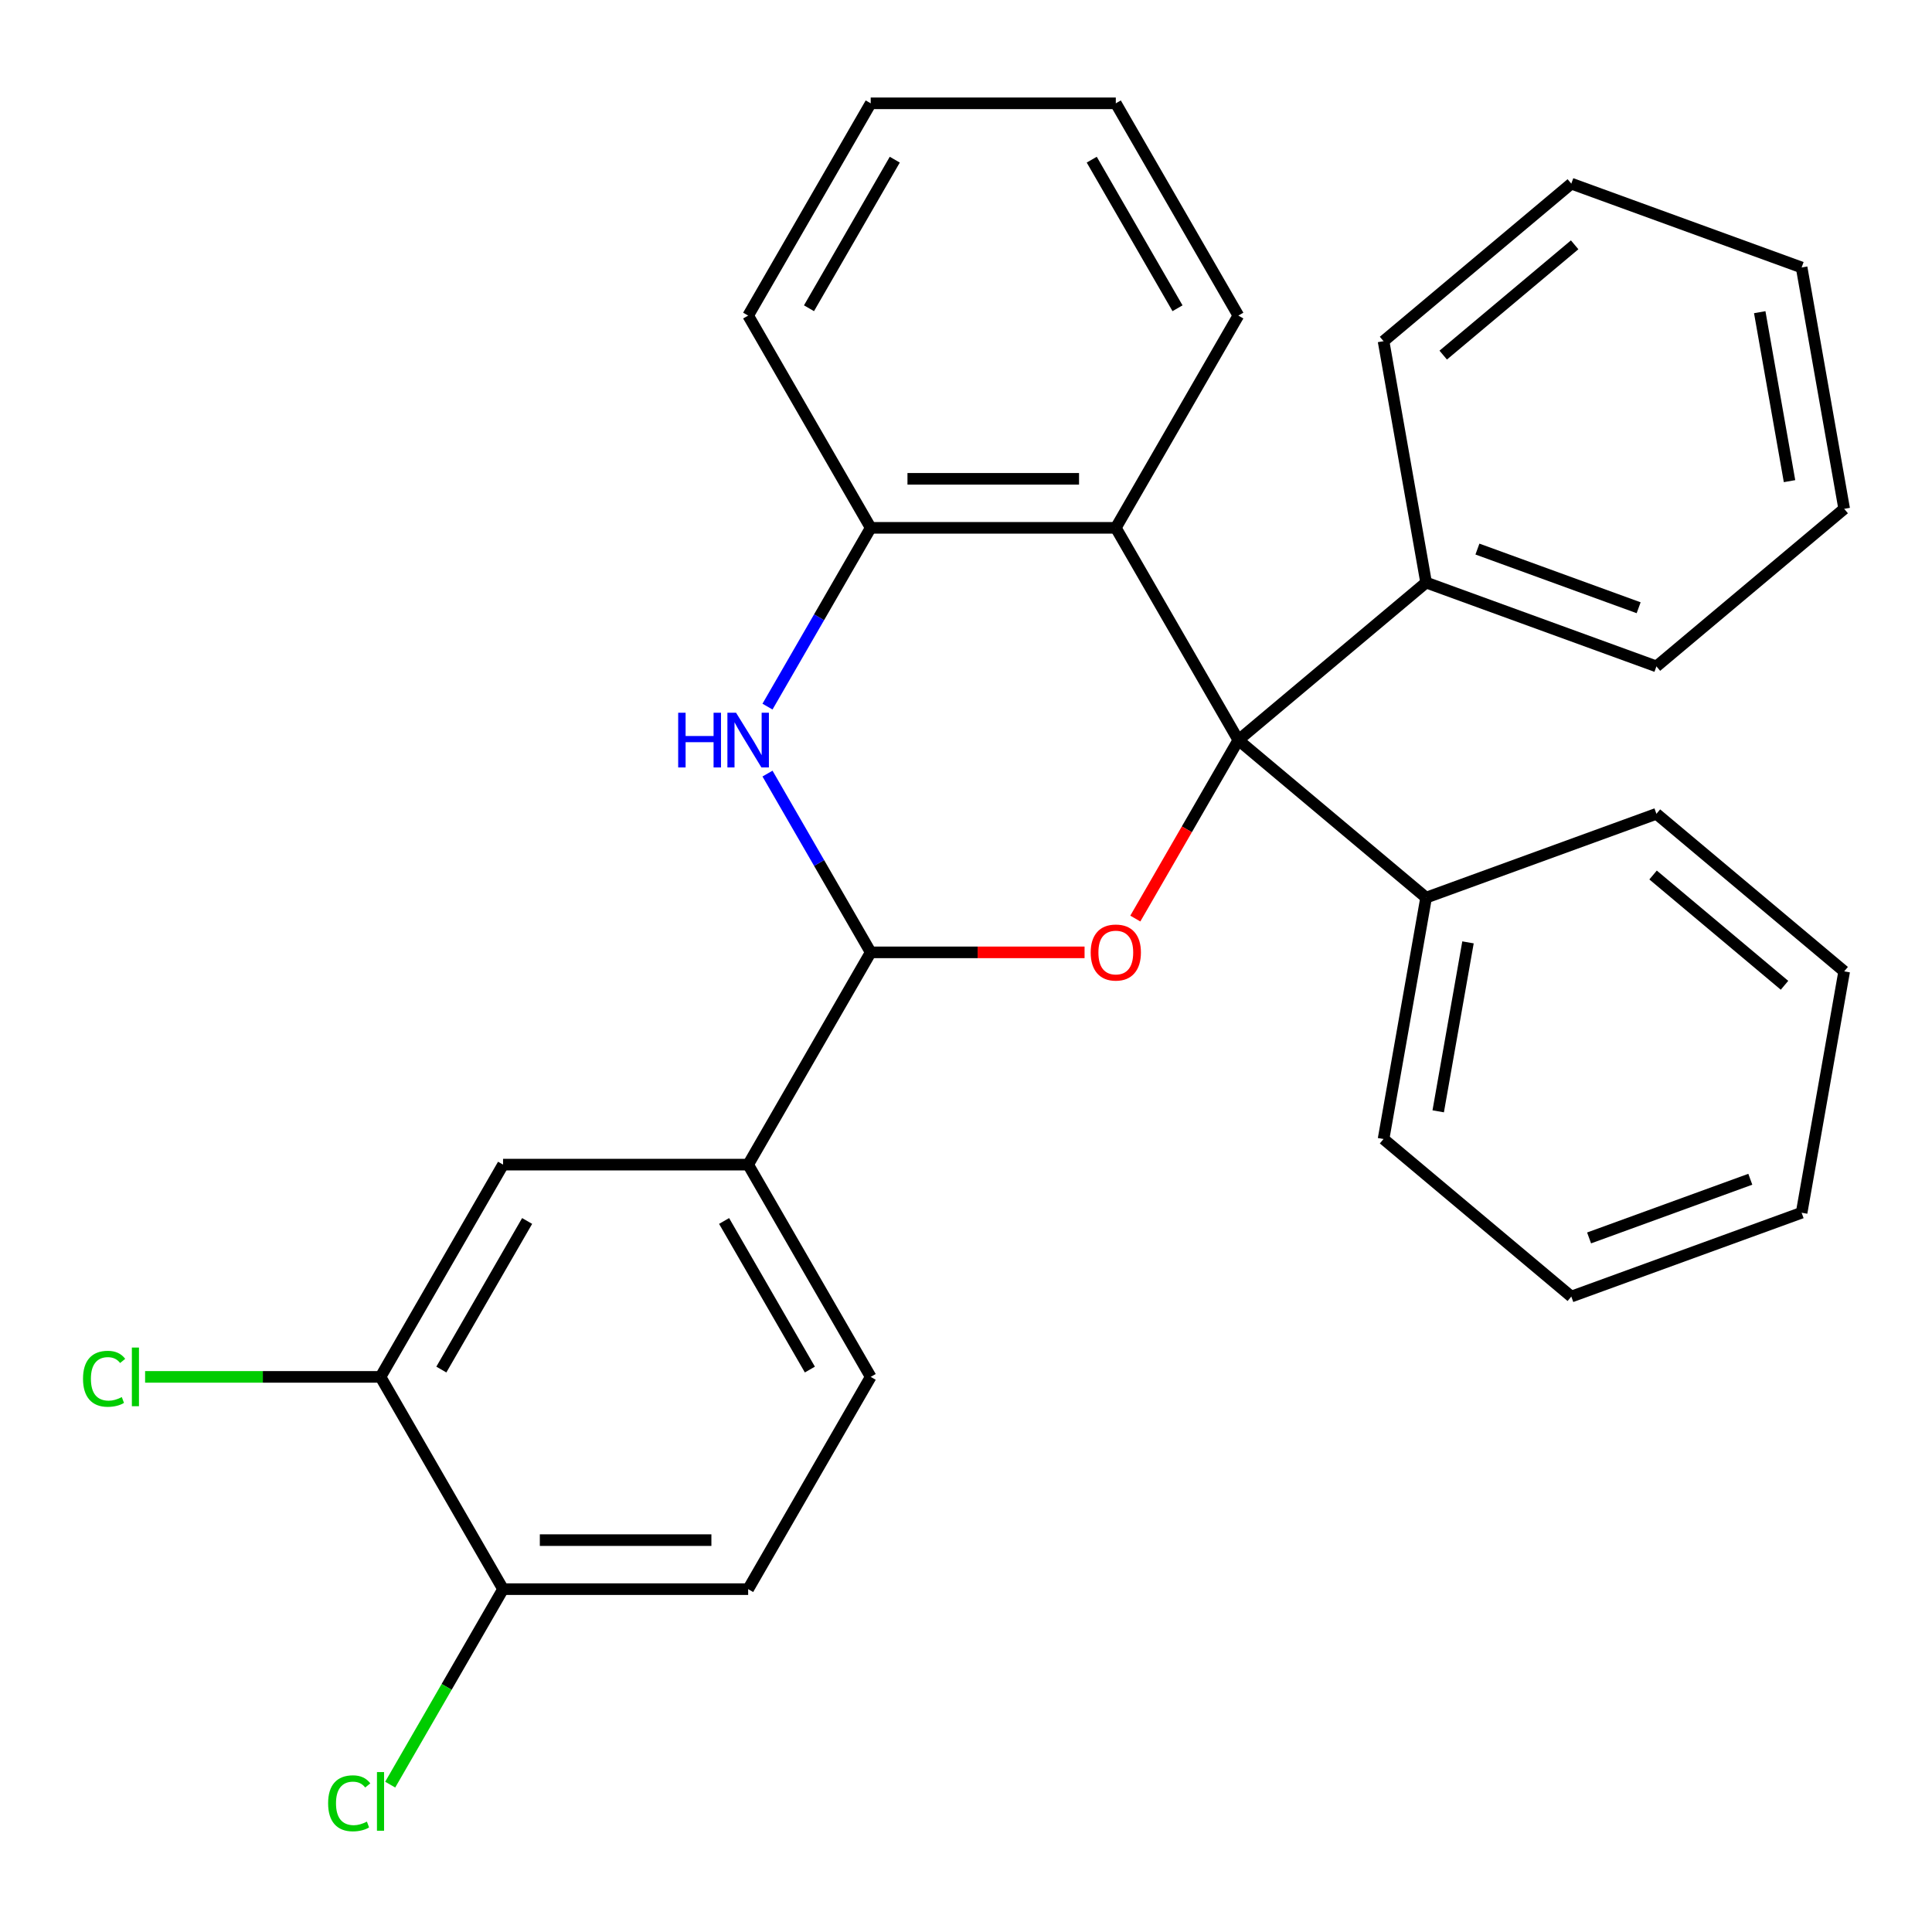 <?xml version='1.0' encoding='iso-8859-1'?>
<svg version='1.1' baseProfile='full'
              xmlns='http://www.w3.org/2000/svg'
                      xmlns:rdkit='http://www.rdkit.org/xml'
                      xmlns:xlink='http://www.w3.org/1999/xlink'
                  xml:space='preserve'
width='1000px' height='1000px' viewBox='0 0 1000 1000'>
<!-- END OF HEADER -->
<rect style='opacity:1.0;fill:#FFFFFF;stroke:none' width='1000' height='1000' x='0' y='0'> </rect>
<path class='bond-0' d='M 640.97,383.076 L 614.304,429.263' style='fill:none;fill-rule:evenodd;stroke:#000000;stroke-width:6px;stroke-linecap:butt;stroke-linejoin:miter;stroke-opacity:1' />
<path class='bond-0' d='M 614.304,429.263 L 587.638,475.45' style='fill:none;fill-rule:evenodd;stroke:#FF0000;stroke-width:6px;stroke-linecap:butt;stroke-linejoin:miter;stroke-opacity:1' />
<path class='bond-3' d='M 640.97,383.076 L 577.539,273.21' style='fill:none;fill-rule:evenodd;stroke:#000000;stroke-width:6px;stroke-linecap:butt;stroke-linejoin:miter;stroke-opacity:1' />
<path class='bond-8' d='M 640.97,383.076 L 738.152,464.621' style='fill:none;fill-rule:evenodd;stroke:#000000;stroke-width:6px;stroke-linecap:butt;stroke-linejoin:miter;stroke-opacity:1' />
<path class='bond-9' d='M 640.97,383.076 L 738.152,301.53' style='fill:none;fill-rule:evenodd;stroke:#000000;stroke-width:6px;stroke-linecap:butt;stroke-linejoin:miter;stroke-opacity:1' />
<path class='bond-1' d='M 561.368,492.941 L 506.023,492.941' style='fill:none;fill-rule:evenodd;stroke:#FF0000;stroke-width:6px;stroke-linecap:butt;stroke-linejoin:miter;stroke-opacity:1' />
<path class='bond-1' d='M 506.023,492.941 L 450.677,492.941' style='fill:none;fill-rule:evenodd;stroke:#000000;stroke-width:6px;stroke-linecap:butt;stroke-linejoin:miter;stroke-opacity:1' />
<path class='bond-5' d='M 450.677,492.941 L 387.246,602.807' style='fill:none;fill-rule:evenodd;stroke:#000000;stroke-width:6px;stroke-linecap:butt;stroke-linejoin:miter;stroke-opacity:1' />
<path class='bond-29' d='M 450.677,492.941 L 423.965,446.674' style='fill:none;fill-rule:evenodd;stroke:#000000;stroke-width:6px;stroke-linecap:butt;stroke-linejoin:miter;stroke-opacity:1' />
<path class='bond-29' d='M 423.965,446.674 L 397.253,400.407' style='fill:none;fill-rule:evenodd;stroke:#0000FF;stroke-width:6px;stroke-linecap:butt;stroke-linejoin:miter;stroke-opacity:1' />
<path class='bond-2' d='M 397.253,365.744 L 423.965,319.477' style='fill:none;fill-rule:evenodd;stroke:#0000FF;stroke-width:6px;stroke-linecap:butt;stroke-linejoin:miter;stroke-opacity:1' />
<path class='bond-2' d='M 423.965,319.477 L 450.677,273.21' style='fill:none;fill-rule:evenodd;stroke:#000000;stroke-width:6px;stroke-linecap:butt;stroke-linejoin:miter;stroke-opacity:1' />
<path class='bond-4' d='M 577.539,273.21 L 450.677,273.21' style='fill:none;fill-rule:evenodd;stroke:#000000;stroke-width:6px;stroke-linecap:butt;stroke-linejoin:miter;stroke-opacity:1' />
<path class='bond-4' d='M 558.51,247.838 L 469.707,247.838' style='fill:none;fill-rule:evenodd;stroke:#000000;stroke-width:6px;stroke-linecap:butt;stroke-linejoin:miter;stroke-opacity:1' />
<path class='bond-15' d='M 577.539,273.21 L 640.97,163.344' style='fill:none;fill-rule:evenodd;stroke:#000000;stroke-width:6px;stroke-linecap:butt;stroke-linejoin:miter;stroke-opacity:1' />
<path class='bond-16' d='M 450.677,273.21 L 387.246,163.344' style='fill:none;fill-rule:evenodd;stroke:#000000;stroke-width:6px;stroke-linecap:butt;stroke-linejoin:miter;stroke-opacity:1' />
<path class='bond-7' d='M 387.246,602.807 L 260.384,602.807' style='fill:none;fill-rule:evenodd;stroke:#000000;stroke-width:6px;stroke-linecap:butt;stroke-linejoin:miter;stroke-opacity:1' />
<path class='bond-11' d='M 387.246,602.807 L 450.677,712.673' style='fill:none;fill-rule:evenodd;stroke:#000000;stroke-width:6px;stroke-linecap:butt;stroke-linejoin:miter;stroke-opacity:1' />
<path class='bond-11' d='M 374.788,631.973 L 419.19,708.879' style='fill:none;fill-rule:evenodd;stroke:#000000;stroke-width:6px;stroke-linecap:butt;stroke-linejoin:miter;stroke-opacity:1' />
<path class='bond-6' d='M 196.953,712.673 L 260.384,602.807' style='fill:none;fill-rule:evenodd;stroke:#000000;stroke-width:6px;stroke-linecap:butt;stroke-linejoin:miter;stroke-opacity:1' />
<path class='bond-6' d='M 228.441,708.879 L 272.843,631.973' style='fill:none;fill-rule:evenodd;stroke:#000000;stroke-width:6px;stroke-linecap:butt;stroke-linejoin:miter;stroke-opacity:1' />
<path class='bond-13' d='M 196.953,712.673 L 136.028,712.673' style='fill:none;fill-rule:evenodd;stroke:#000000;stroke-width:6px;stroke-linecap:butt;stroke-linejoin:miter;stroke-opacity:1' />
<path class='bond-13' d='M 136.028,712.673 L 75.103,712.673' style='fill:none;fill-rule:evenodd;stroke:#00CC00;stroke-width:6px;stroke-linecap:butt;stroke-linejoin:miter;stroke-opacity:1' />
<path class='bond-33' d='M 196.953,712.673 L 260.384,822.539' style='fill:none;fill-rule:evenodd;stroke:#000000;stroke-width:6px;stroke-linecap:butt;stroke-linejoin:miter;stroke-opacity:1' />
<path class='bond-18' d='M 738.152,464.621 L 716.123,589.556' style='fill:none;fill-rule:evenodd;stroke:#000000;stroke-width:6px;stroke-linecap:butt;stroke-linejoin:miter;stroke-opacity:1' />
<path class='bond-18' d='M 759.835,487.767 L 744.414,575.221' style='fill:none;fill-rule:evenodd;stroke:#000000;stroke-width:6px;stroke-linecap:butt;stroke-linejoin:miter;stroke-opacity:1' />
<path class='bond-20' d='M 738.152,464.621 L 857.364,421.232' style='fill:none;fill-rule:evenodd;stroke:#000000;stroke-width:6px;stroke-linecap:butt;stroke-linejoin:miter;stroke-opacity:1' />
<path class='bond-17' d='M 738.152,301.53 L 857.364,344.92' style='fill:none;fill-rule:evenodd;stroke:#000000;stroke-width:6px;stroke-linecap:butt;stroke-linejoin:miter;stroke-opacity:1' />
<path class='bond-17' d='M 764.712,284.197 L 848.16,314.569' style='fill:none;fill-rule:evenodd;stroke:#000000;stroke-width:6px;stroke-linecap:butt;stroke-linejoin:miter;stroke-opacity:1' />
<path class='bond-19' d='M 738.152,301.53 L 716.123,176.596' style='fill:none;fill-rule:evenodd;stroke:#000000;stroke-width:6px;stroke-linecap:butt;stroke-linejoin:miter;stroke-opacity:1' />
<path class='bond-10' d='M 260.384,822.539 L 387.246,822.539' style='fill:none;fill-rule:evenodd;stroke:#000000;stroke-width:6px;stroke-linecap:butt;stroke-linejoin:miter;stroke-opacity:1' />
<path class='bond-10' d='M 279.414,797.166 L 368.217,797.166' style='fill:none;fill-rule:evenodd;stroke:#000000;stroke-width:6px;stroke-linecap:butt;stroke-linejoin:miter;stroke-opacity:1' />
<path class='bond-14' d='M 260.384,822.539 L 231.175,873.131' style='fill:none;fill-rule:evenodd;stroke:#000000;stroke-width:6px;stroke-linecap:butt;stroke-linejoin:miter;stroke-opacity:1' />
<path class='bond-14' d='M 231.175,873.131 L 201.965,923.724' style='fill:none;fill-rule:evenodd;stroke:#00CC00;stroke-width:6px;stroke-linecap:butt;stroke-linejoin:miter;stroke-opacity:1' />
<path class='bond-12' d='M 450.677,712.673 L 387.246,822.539' style='fill:none;fill-rule:evenodd;stroke:#000000;stroke-width:6px;stroke-linecap:butt;stroke-linejoin:miter;stroke-opacity:1' />
<path class='bond-21' d='M 640.97,163.344 L 577.539,53.479' style='fill:none;fill-rule:evenodd;stroke:#000000;stroke-width:6px;stroke-linecap:butt;stroke-linejoin:miter;stroke-opacity:1' />
<path class='bond-21' d='M 609.483,159.551 L 565.081,82.645' style='fill:none;fill-rule:evenodd;stroke:#000000;stroke-width:6px;stroke-linecap:butt;stroke-linejoin:miter;stroke-opacity:1' />
<path class='bond-32' d='M 387.246,163.344 L 450.677,53.479' style='fill:none;fill-rule:evenodd;stroke:#000000;stroke-width:6px;stroke-linecap:butt;stroke-linejoin:miter;stroke-opacity:1' />
<path class='bond-32' d='M 418.734,159.551 L 463.136,82.645' style='fill:none;fill-rule:evenodd;stroke:#000000;stroke-width:6px;stroke-linecap:butt;stroke-linejoin:miter;stroke-opacity:1' />
<path class='bond-24' d='M 857.364,344.92 L 954.545,263.374' style='fill:none;fill-rule:evenodd;stroke:#000000;stroke-width:6px;stroke-linecap:butt;stroke-linejoin:miter;stroke-opacity:1' />
<path class='bond-26' d='M 716.123,589.556 L 813.305,671.101' style='fill:none;fill-rule:evenodd;stroke:#000000;stroke-width:6px;stroke-linecap:butt;stroke-linejoin:miter;stroke-opacity:1' />
<path class='bond-25' d='M 716.123,176.596 L 813.305,95.05' style='fill:none;fill-rule:evenodd;stroke:#000000;stroke-width:6px;stroke-linecap:butt;stroke-linejoin:miter;stroke-opacity:1' />
<path class='bond-25' d='M 747.009,183.8 L 815.037,126.719' style='fill:none;fill-rule:evenodd;stroke:#000000;stroke-width:6px;stroke-linecap:butt;stroke-linejoin:miter;stroke-opacity:1' />
<path class='bond-23' d='M 857.364,421.232 L 954.545,502.777' style='fill:none;fill-rule:evenodd;stroke:#000000;stroke-width:6px;stroke-linecap:butt;stroke-linejoin:miter;stroke-opacity:1' />
<path class='bond-23' d='M 855.632,452.9 L 923.659,509.982' style='fill:none;fill-rule:evenodd;stroke:#000000;stroke-width:6px;stroke-linecap:butt;stroke-linejoin:miter;stroke-opacity:1' />
<path class='bond-22' d='M 577.539,53.479 L 450.677,53.479' style='fill:none;fill-rule:evenodd;stroke:#000000;stroke-width:6px;stroke-linecap:butt;stroke-linejoin:miter;stroke-opacity:1' />
<path class='bond-27' d='M 954.545,502.777 L 932.516,627.712' style='fill:none;fill-rule:evenodd;stroke:#000000;stroke-width:6px;stroke-linecap:butt;stroke-linejoin:miter;stroke-opacity:1' />
<path class='bond-30' d='M 954.545,263.374 L 932.516,138.44' style='fill:none;fill-rule:evenodd;stroke:#000000;stroke-width:6px;stroke-linecap:butt;stroke-linejoin:miter;stroke-opacity:1' />
<path class='bond-30' d='M 926.254,249.04 L 910.834,161.586' style='fill:none;fill-rule:evenodd;stroke:#000000;stroke-width:6px;stroke-linecap:butt;stroke-linejoin:miter;stroke-opacity:1' />
<path class='bond-28' d='M 813.305,95.05 L 932.516,138.44' style='fill:none;fill-rule:evenodd;stroke:#000000;stroke-width:6px;stroke-linecap:butt;stroke-linejoin:miter;stroke-opacity:1' />
<path class='bond-31' d='M 813.305,671.101 L 932.516,627.712' style='fill:none;fill-rule:evenodd;stroke:#000000;stroke-width:6px;stroke-linecap:butt;stroke-linejoin:miter;stroke-opacity:1' />
<path class='bond-31' d='M 822.509,640.75 L 905.957,610.378' style='fill:none;fill-rule:evenodd;stroke:#000000;stroke-width:6px;stroke-linecap:butt;stroke-linejoin:miter;stroke-opacity:1' />
<path  class='atom-1' d='M 564.539 493.021
Q 564.539 486.221, 567.899 482.421
Q 571.259 478.621, 577.539 478.621
Q 583.819 478.621, 587.179 482.421
Q 590.539 486.221, 590.539 493.021
Q 590.539 499.901, 587.139 503.821
Q 583.739 507.701, 577.539 507.701
Q 571.299 507.701, 567.899 503.821
Q 564.539 499.941, 564.539 493.021
M 577.539 504.501
Q 581.859 504.501, 584.179 501.621
Q 586.539 498.701, 586.539 493.021
Q 586.539 487.461, 584.179 484.661
Q 581.859 481.821, 577.539 481.821
Q 573.219 481.821, 570.859 484.621
Q 568.539 487.421, 568.539 493.021
Q 568.539 498.741, 570.859 501.621
Q 573.219 504.501, 577.539 504.501
' fill='#FF0000'/>
<path  class='atom-3' d='M 351.026 368.916
L 354.866 368.916
L 354.866 380.956
L 369.346 380.956
L 369.346 368.916
L 373.186 368.916
L 373.186 397.236
L 369.346 397.236
L 369.346 384.156
L 354.866 384.156
L 354.866 397.236
L 351.026 397.236
L 351.026 368.916
' fill='#0000FF'/>
<path  class='atom-3' d='M 380.986 368.916
L 390.266 383.916
Q 391.186 385.396, 392.666 388.076
Q 394.146 390.756, 394.226 390.916
L 394.226 368.916
L 397.986 368.916
L 397.986 397.236
L 394.106 397.236
L 384.146 380.836
Q 382.986 378.916, 381.746 376.716
Q 380.546 374.516, 380.186 373.836
L 380.186 397.236
L 376.506 397.236
L 376.506 368.916
L 380.986 368.916
' fill='#0000FF'/>
<path  class='atom-14' d='M 42.971 713.653
Q 42.971 706.613, 46.251 702.933
Q 49.571 699.213, 55.851 699.213
Q 61.691 699.213, 64.811 703.333
L 62.171 705.493
Q 59.891 702.493, 55.851 702.493
Q 51.571 702.493, 49.291 705.373
Q 47.051 708.213, 47.051 713.653
Q 47.051 719.253, 49.371 722.133
Q 51.731 725.013, 56.291 725.013
Q 59.411 725.013, 63.051 723.133
L 64.171 726.133
Q 62.691 727.093, 60.451 727.653
Q 58.211 728.213, 55.731 728.213
Q 49.571 728.213, 46.251 724.453
Q 42.971 720.693, 42.971 713.653
' fill='#00CC00'/>
<path  class='atom-14' d='M 68.251 697.493
L 71.931 697.493
L 71.931 727.853
L 68.251 727.853
L 68.251 697.493
' fill='#00CC00'/>
<path  class='atom-15' d='M 169.833 933.384
Q 169.833 926.344, 173.113 922.664
Q 176.433 918.944, 182.713 918.944
Q 188.553 918.944, 191.673 923.064
L 189.033 925.224
Q 186.753 922.224, 182.713 922.224
Q 178.433 922.224, 176.153 925.104
Q 173.913 927.944, 173.913 933.384
Q 173.913 938.984, 176.233 941.864
Q 178.593 944.744, 183.153 944.744
Q 186.273 944.744, 189.913 942.864
L 191.033 945.864
Q 189.553 946.824, 187.313 947.384
Q 185.073 947.944, 182.593 947.944
Q 176.433 947.944, 173.113 944.184
Q 169.833 940.424, 169.833 933.384
' fill='#00CC00'/>
<path  class='atom-15' d='M 195.113 917.224
L 198.793 917.224
L 198.793 947.584
L 195.113 947.584
L 195.113 917.224
' fill='#00CC00'/>
</svg>
